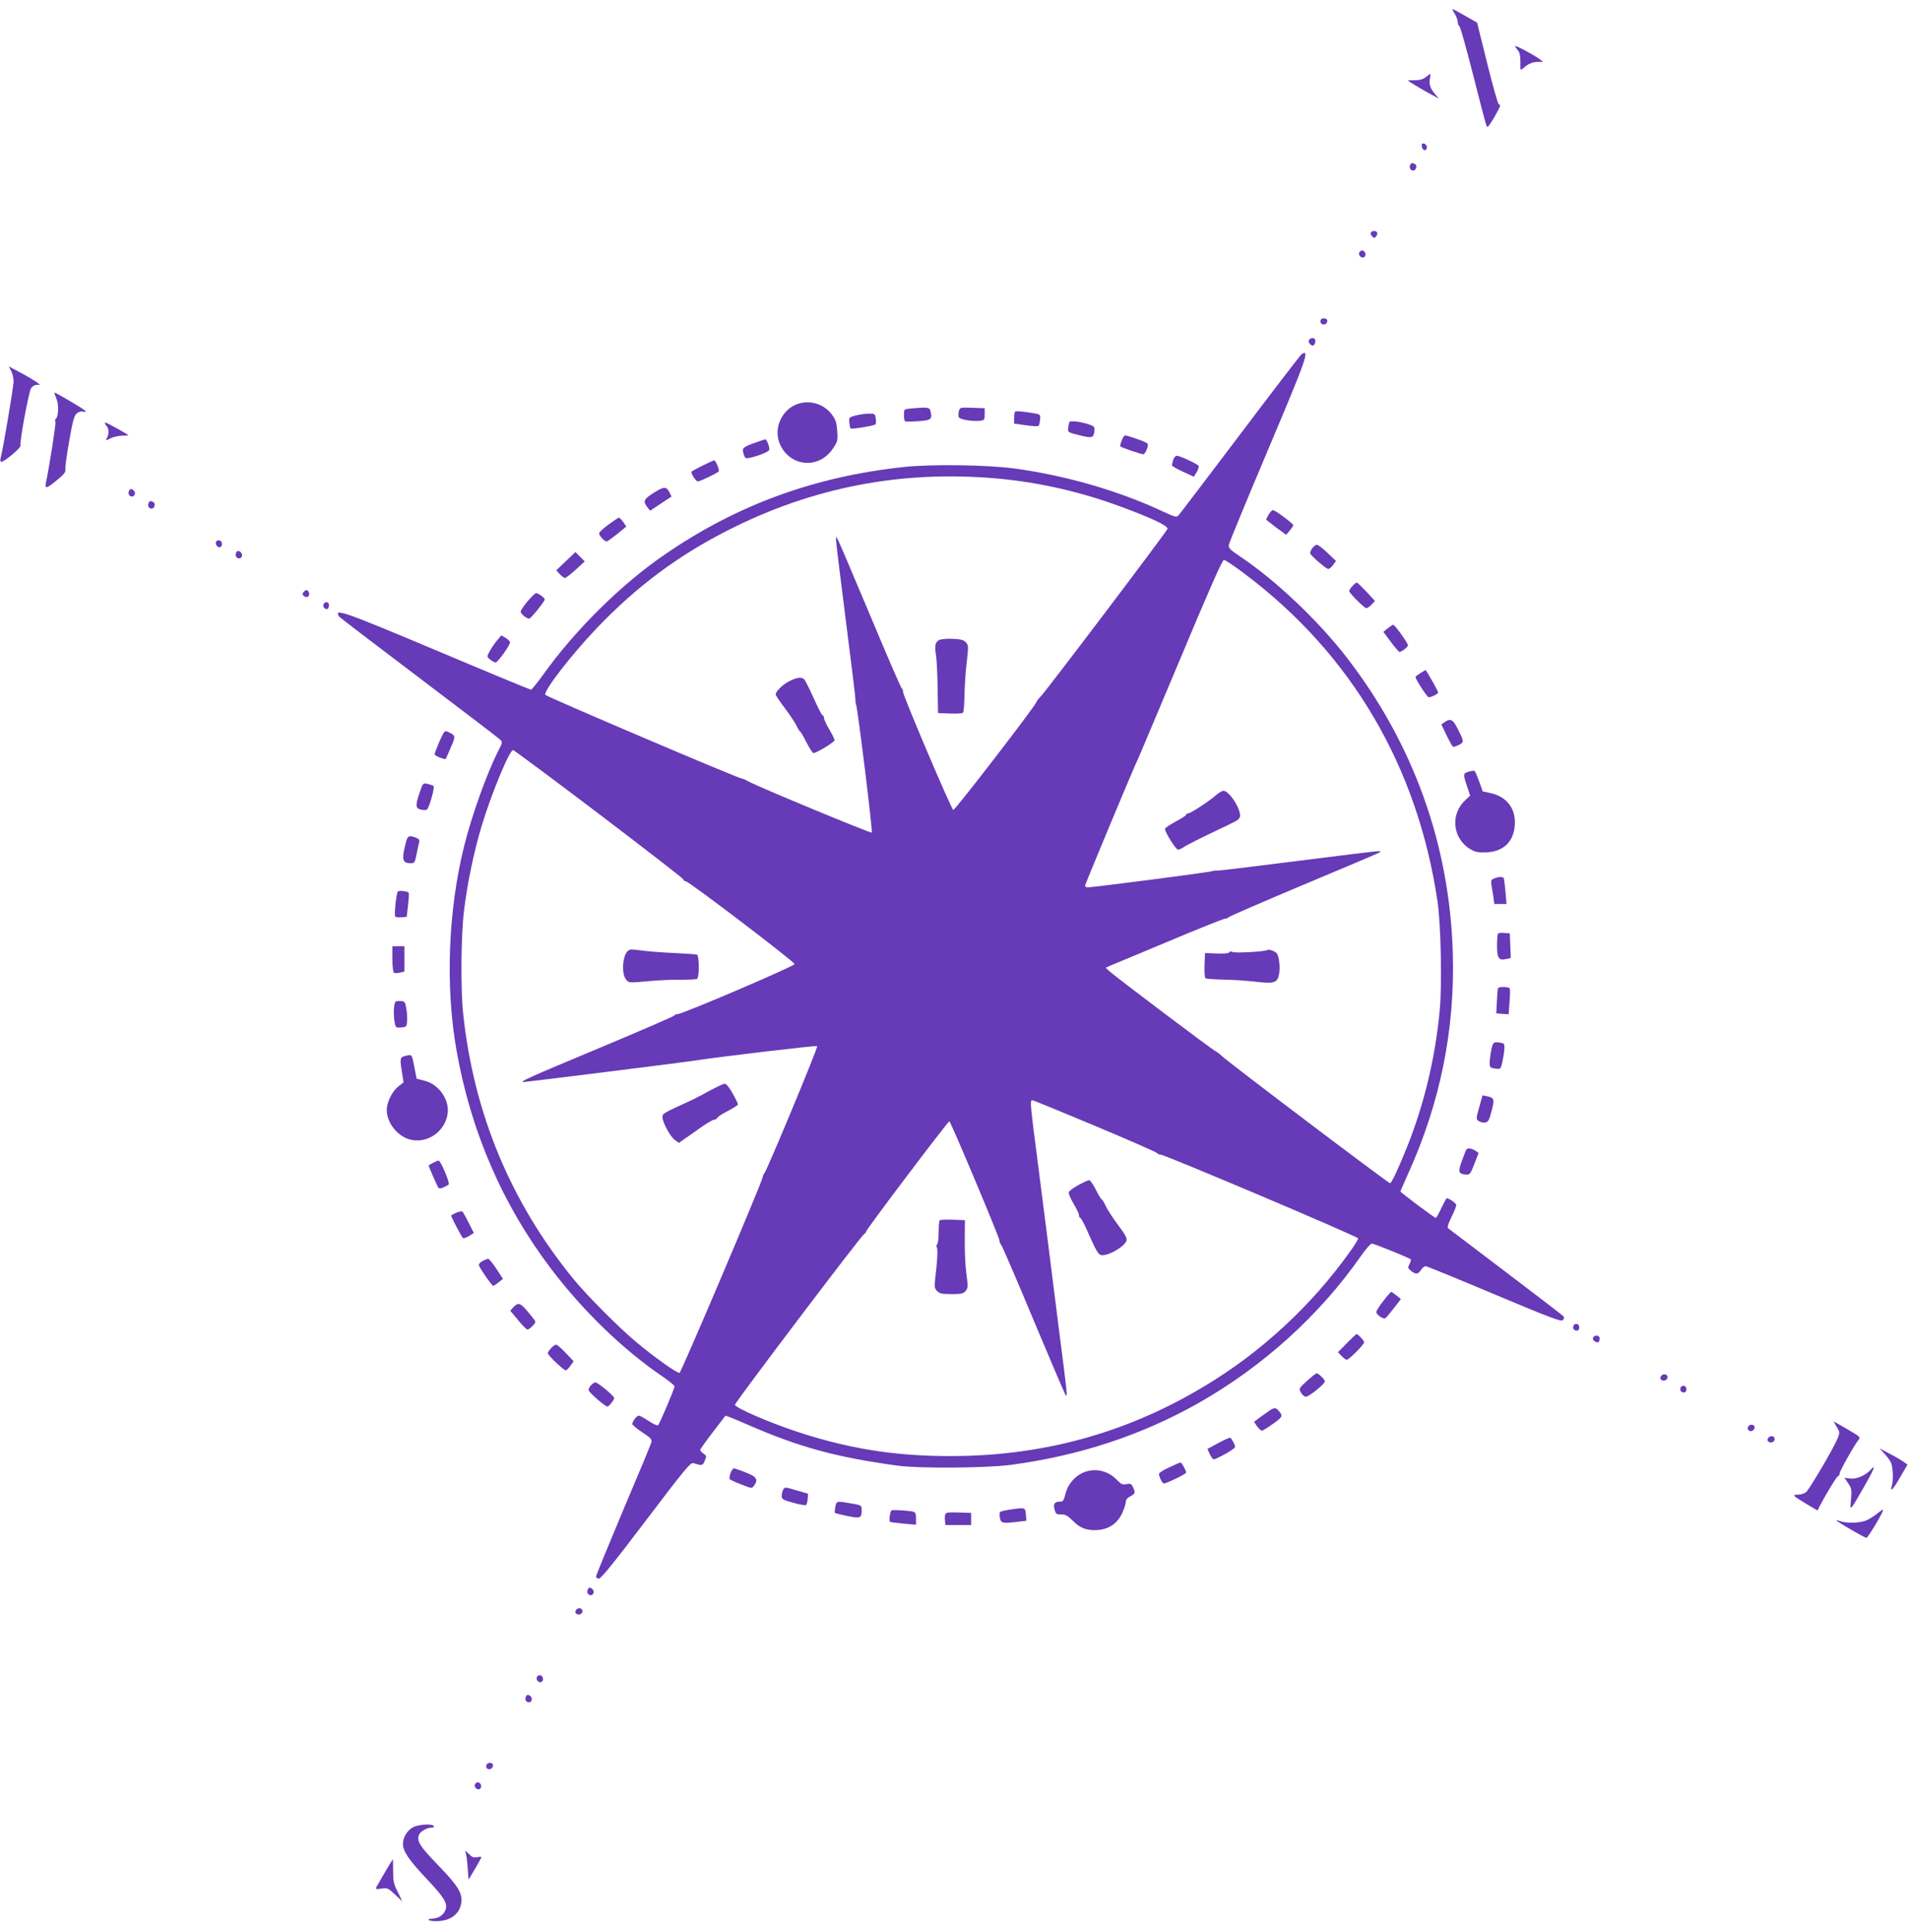 <?xml version="1.0" standalone="no"?>
<!DOCTYPE svg PUBLIC "-//W3C//DTD SVG 20010904//EN"
 "http://www.w3.org/TR/2001/REC-SVG-20010904/DTD/svg10.dtd">
<svg version="1.0" xmlns="http://www.w3.org/2000/svg"
 width="1265pt" height="1280pt" viewBox="0 0 1265 1280"
 preserveAspectRatio="xMidYMid meet">
<g transform="translate(0,1280) scale(0.1,-0.1)"
fill="#673ab7" stroke="none">
<path d="M9640 12708 c11 -18 20 -43 20 -55 0 -12 5 -23 10 -25 6 -2 46 -145
90 -318 92 -359 89 -350 98 -350 9 0 82 125 82 139 0 6 -4 11 -9 11 -5 0 -39
121 -76 270 l-67 270 -79 45 c-43 25 -80 45 -83 45 -3 0 3 -15 14 -32z"/>
<path d="M10040 12494 c0 -4 8 -16 18 -27 12 -14 17 -36 17 -78 -1 -58 -1 -58
20 -40 31 28 61 41 97 41 l33 0 -24 19 c-36 27 -161 94 -161 85z"/>
<path d="M9447 12288 c-19 -14 -42 -20 -73 -20 -24 1 -44 0 -44 -2 0 -4 130
-81 180 -106 l25 -13 -21 24 c-35 40 -46 69 -39 105 3 19 5 34 3 34 -2 0 -16
-10 -31 -22z"/>
<path d="M9422 11828 c2 -12 10 -23 18 -23 22 0 19 39 -3 43 -15 3 -18 -1 -15
-20z"/>
<path d="M9344 11705 c-7 -18 3 -35 21 -35 18 0 28 32 13 42 -19 11 -28 10
-34 -7z"/>
<path d="M9084 11259 c-3 -6 0 -17 8 -25 13 -13 16 -13 27 0 7 8 10 20 6 26
-8 13 -32 13 -41 -1z"/>
<path d="M9007 11126 c-8 -20 20 -43 35 -28 14 14 3 42 -16 42 -7 0 -16 -6
-19 -14z"/>
<path d="M8750 10670 c0 -23 35 -28 43 -6 7 18 -1 26 -25 26 -11 0 -18 -7 -18
-20z"/>
<path d="M8673 10544 c-5 -14 11 -33 28 -34 10 0 20 31 13 41 -9 15 -34 10
-41 -7z"/>
<path d="M8624 10452 c-6 -4 -188 -241 -404 -527 -216 -286 -400 -528 -409
-538 -16 -17 -21 -15 -112 27 -290 135 -639 236 -979 282 -182 24 -545 29
-727 10 -593 -63 -1106 -250 -1583 -577 -292 -199 -598 -502 -811 -800 -39
-54 -75 -99 -81 -99 -5 0 -288 117 -629 261 -613 258 -682 282 -641 223 4 -6
241 -187 527 -403 286 -216 528 -401 538 -411 18 -17 18 -19 -13 -79 -76 -151
-174 -425 -224 -626 -107 -429 -126 -936 -50 -1360 95 -534 305 -1019 624
-1440 211 -279 480 -540 742 -717 42 -29 77 -58 78 -64 0 -15 -97 -245 -109
-257 -5 -5 -30 6 -62 27 -30 20 -59 36 -66 36 -13 0 -43 -38 -43 -56 0 -6 30
-31 66 -55 53 -34 65 -47 61 -63 -2 -12 -86 -214 -186 -449 -99 -236 -181
-435 -181 -443 0 -8 9 -14 19 -14 14 0 103 110 312 386 254 335 295 385 313
379 59 -18 62 -18 76 16 13 30 12 33 -8 47 -12 8 -22 19 -22 24 0 5 37 58 82
116 45 59 83 109 85 111 1 2 65 -23 140 -56 341 -150 591 -219 1003 -275 142
-19 582 -16 745 5 458 61 871 197 1250 412 426 242 800 581 1073 972 31 45 64
82 72 83 15 0 248 -95 259 -105 2 -3 -2 -17 -9 -31 -13 -24 -12 -27 10 -45 33
-25 46 -24 66 6 9 14 23 25 31 25 8 0 213 -84 455 -186 366 -154 443 -183 454
-172 7 7 10 18 6 24 -4 6 -176 138 -382 294 -206 156 -379 287 -385 292 -6 5
3 33 23 73 18 36 32 72 32 80 0 12 -47 45 -64 45 -2 0 -18 -29 -35 -65 -16
-36 -33 -65 -37 -65 -9 0 -234 169 -234 175 0 3 23 56 51 118 212 467 311 956
296 1462 -21 718 -261 1388 -705 1961 -189 244 -470 510 -705 667 -67 45 -77
55 -74 77 2 14 120 299 261 633 256 605 278 669 220 629z m-2014 -823 c278
-25 558 -89 830 -191 204 -76 303 -124 296 -143 -8 -22 -813 -1086 -840 -1110
-12 -12 -25 -28 -28 -37 -14 -35 -541 -719 -551 -715 -13 4 -337 767 -333 782
2 6 -2 17 -9 25 -8 8 -102 227 -210 485 -109 259 -203 481 -211 495 l-13 25
-1 -24 c0 -13 29 -253 65 -533 36 -281 65 -518 64 -527 -1 -9 1 -23 4 -31 11
-27 111 -840 104 -847 -7 -6 -755 304 -815 338 -18 10 -38 19 -43 19 -23 0
-1301 545 -1306 556 -10 28 173 265 340 440 262 275 536 480 868 649 564 287
1155 401 1789 344z m1640 -633 c706 -531 1144 -1276 1276 -2171 22 -148 30
-547 15 -712 -29 -319 -104 -632 -219 -918 -58 -144 -101 -235 -111 -235 -12
0 -1090 815 -1116 844 -12 12 -29 25 -38 29 -20 8 -670 498 -706 532 l-24 23
39 17 c21 9 196 82 388 162 192 81 356 146 365 146 9 0 19 4 22 9 3 5 225 101
493 214 268 112 495 208 504 214 15 8 14 9 -6 10 -13 0 -254 -29 -535 -65
-282 -36 -521 -65 -532 -64 -11 1 -27 -1 -35 -4 -15 -7 -789 -107 -822 -107
-10 0 -18 5 -18 11 0 9 328 796 350 838 5 9 131 310 282 668 192 459 278 653
288 653 9 0 72 -42 140 -94z m-4284 -1587 c305 -232 558 -427 561 -435 3 -8
11 -14 18 -14 20 0 720 -533 720 -548 0 -14 -743 -332 -776 -332 -9 0 -19 -4
-21 -9 -1 -5 -226 -102 -498 -216 -460 -192 -533 -225 -502 -225 16 0 1032
127 1112 139 195 30 830 105 835 99 7 -7 -332 -823 -350 -842 -5 -6 -10 -18
-11 -26 -2 -28 -539 -1292 -551 -1297 -13 -5 -158 97 -282 200 -112 92 -328
309 -417 417 -419 511 -665 1102 -735 1765 -17 159 -14 513 5 675 22 182 66
396 117 565 64 213 185 505 209 505 5 0 260 -189 566 -421z m3292 -2070 c224
-94 409 -175 410 -180 2 -5 11 -9 20 -9 29 0 1312 -544 1312 -556 0 -7 -25
-47 -56 -90 -253 -355 -586 -663 -959 -887 -490 -296 -1017 -449 -1590 -464
-404 -10 -736 37 -1101 156 -190 62 -424 163 -424 183 1 16 836 1120 856 1131
8 4 14 13 14 18 0 12 541 729 551 729 8 0 332 -770 332 -790 0 -8 5 -22 12
-30 7 -8 104 -233 215 -500 112 -267 207 -489 211 -494 14 -15 13 -7 -46 451
-30 235 -61 482 -69 548 -8 66 -38 296 -65 510 -54 415 -57 445 -41 445 6 0
194 -77 418 -171z"/>
<path d="M6223 8559 c-26 -14 -31 -37 -20 -104 4 -27 9 -124 10 -215 l3 -165
78 -3 c44 -2 83 1 87 5 5 5 9 55 10 113 1 58 7 157 15 220 12 110 12 116 -7
135 -14 15 -35 20 -86 22 -38 2 -78 -2 -90 -8z"/>
<path d="M5228 8285 c-44 -23 -88 -67 -88 -87 0 -6 28 -47 61 -91 34 -45 69
-97 78 -117 9 -19 20 -37 24 -38 4 -2 23 -35 42 -73 20 -38 40 -69 45 -69 21
0 140 73 140 85 0 8 -16 40 -35 72 -19 32 -35 66 -35 76 0 9 -4 17 -9 17 -5 0
-32 53 -61 118 -29 64 -57 120 -64 124 -20 13 -50 8 -98 -17z"/>
<path d="M8058 7531 c-47 -41 -169 -121 -185 -121 -7 0 -13 -4 -13 -9 0 -5
-31 -25 -70 -45 -38 -21 -70 -42 -70 -48 0 -24 72 -138 86 -138 9 0 28 9 43
20 16 10 95 51 177 90 183 87 176 83 188 102 22 35 -64 178 -107 178 -9 0 -31
-13 -49 -29z"/>
<path d="M8398 6505 c-10 -10 -213 -22 -230 -13 -10 5 -19 4 -23 -3 -4 -6 -37
-9 -83 -7 l-77 3 -3 -79 c-2 -44 1 -83 5 -87 5 -5 58 -9 118 -10 60 -1 156 -7
214 -14 124 -15 146 -8 157 51 9 47 -1 123 -17 139 -17 15 -53 27 -61 20z"/>
<path d="M4164 6502 c-38 -25 -48 -152 -16 -192 19 -23 19 -23 143 -12 68 7
167 11 220 10 53 0 101 2 108 6 16 10 15 155 -1 161 -7 2 -73 6 -147 10 -73 3
-165 10 -205 15 -87 11 -88 11 -102 2z"/>
<path d="M4705 5574 c-44 -24 -95 -51 -114 -60 -203 -93 -201 -92 -201 -117 0
-34 51 -128 82 -151 l27 -19 38 27 c21 14 70 49 108 76 39 27 77 50 86 50 9 0
19 6 22 13 3 7 35 28 71 46 36 19 66 38 66 43 0 6 -16 39 -36 74 -23 41 -42
64 -52 63 -10 -1 -53 -21 -97 -45z"/>
<path d="M7145 4947 c-33 -18 -61 -39 -63 -48 -2 -9 13 -43 32 -75 20 -33 36
-67 36 -76 0 -10 4 -18 9 -18 5 0 33 -54 61 -120 41 -92 58 -122 75 -126 42
-11 157 54 170 96 5 15 -10 42 -56 103 -34 45 -70 101 -81 124 -10 23 -22 43
-27 45 -5 2 -23 31 -40 66 -17 34 -37 62 -44 62 -6 0 -39 -15 -72 -33z"/>
<path d="M6227 4714 c-4 -4 -7 -40 -7 -80 0 -40 -5 -76 -10 -79 -6 -4 -7 -13
-1 -23 5 -10 3 -68 -5 -142 -14 -121 -14 -125 6 -145 17 -17 34 -20 96 -20 65
0 78 3 93 21 16 20 16 30 4 120 -7 55 -11 155 -10 224 l1 125 -80 3 c-44 1
-83 0 -87 -4z"/>
<path d="M74 10342 c9 -17 16 -48 16 -69 0 -35 -68 -438 -85 -505 -5 -18 -3
-28 4 -28 20 0 132 94 127 107 -8 19 54 355 70 381 8 12 24 22 37 22 l22 0
-22 18 c-13 9 -59 37 -104 61 l-81 43 16 -30z"/>
<path d="M360 10197 c0 -3 7 -21 15 -42 16 -37 12 -119 -5 -130 -5 -3 -6 -13
-3 -23 4 -15 -38 -280 -63 -404 -8 -39 6 -35 74 21 47 39 59 54 55 73 -2 13
10 97 26 188 23 133 33 167 50 181 12 10 30 15 41 12 38 -10 19 7 -62 55 -102
60 -128 74 -128 69z"/>
<path d="M5305 10129 c-118 -27 -186 -164 -136 -274 67 -149 258 -165 349 -29
32 46 34 54 30 115 -3 52 -9 75 -31 106 -47 68 -130 100 -212 82z"/>
<path d="M6033 10093 c-43 -4 -43 -5 -43 -43 0 -21 3 -40 8 -42 4 -2 43 -2 87
1 86 6 94 13 81 67 -7 26 -19 27 -133 17z"/>
<path d="M6354 10075 c-3 -14 -4 -31 -1 -39 6 -16 92 -30 142 -24 28 3 30 6
30 43 l0 40 -82 3 c-81 3 -83 2 -89 -23z"/>
<path d="M6726 10072 c-3 -3 -6 -22 -6 -42 l0 -37 78 -11 c42 -6 80 -8 84 -4
4 4 9 23 10 42 3 33 1 34 -37 41 -78 13 -124 17 -129 11z"/>
<path d="M5670 10047 c-44 -12 -45 -13 -42 -47 2 -19 6 -37 8 -39 6 -7 157 18
165 27 4 4 5 22 2 40 -5 30 -7 32 -47 31 -22 0 -61 -6 -86 -12z"/>
<path d="M7087 10004 c-3 -5 -7 -22 -8 -39 -4 -30 -3 -30 74 -49 84 -21 94
-19 99 29 3 26 -1 31 -37 43 -54 18 -121 26 -128 16z"/>
<path d="M703 9982 c19 -21 22 -54 6 -83 -10 -20 -10 -20 22 -4 17 9 51 17 75
18 24 0 44 1 44 3 0 5 -142 84 -152 84 -6 0 -4 -8 5 -18z"/>
<path d="M7434 9883 c-8 -19 -13 -38 -10 -41 8 -8 137 -52 152 -52 13 0 37 57
29 70 -5 8 -62 30 -128 50 -26 8 -30 6 -43 -27z"/>
<path d="M5014 9870 c-87 -30 -97 -38 -89 -68 3 -15 10 -31 15 -36 12 -12 151
34 157 52 6 14 -16 72 -26 71 -3 0 -29 -9 -57 -19z"/>
<path d="M7774 9753 c-4 -16 -8 -32 -8 -36 -1 -5 32 -24 72 -42 l73 -34 19 31
c10 17 16 36 13 41 -8 13 -125 67 -144 67 -10 0 -20 -12 -25 -27z"/>
<path d="M4656 9715 c-38 -19 -71 -37 -73 -39 -9 -8 28 -66 41 -66 16 0 133
57 139 67 6 10 -21 73 -31 73 -4 -1 -38 -16 -76 -35z"/>
<path d="M4328 9532 c-62 -40 -68 -53 -39 -92 l19 -24 71 47 71 47 -15 30
c-20 38 -37 37 -107 -8z"/>
<path d="M854 9545 c-7 -18 3 -35 21 -35 18 0 26 25 12 39 -15 15 -27 14 -33
-4z"/>
<path d="M984 9465 c-7 -18 3 -35 21 -35 18 0 28 32 13 42 -19 11 -28 10 -34
-7z"/>
<path d="M8407 9391 c-9 -16 -17 -31 -17 -33 0 -2 30 -26 66 -53 l67 -49 23
28 c13 15 24 31 24 36 0 10 -120 100 -135 100 -6 0 -18 -13 -28 -29z"/>
<path d="M4032 9324 c-34 -25 -62 -51 -62 -57 1 -20 39 -59 53 -54 6 2 38 26
70 51 l57 47 -20 30 c-12 16 -25 29 -29 29 -4 0 -35 -21 -69 -46z"/>
<path d="M1430 9201 c0 -19 23 -35 34 -24 14 15 5 43 -14 43 -13 0 -20 -7 -20
-19z"/>
<path d="M8694 9165 c-9 -13 -14 -28 -12 -32 7 -18 106 -103 119 -103 8 0 23
12 33 27 l19 26 -56 53 c-30 30 -62 54 -71 54 -8 0 -23 -11 -32 -25z"/>
<path d="M1564 9135 c-7 -18 3 -35 21 -35 18 0 26 25 12 39 -15 15 -27 14 -33
-4z"/>
<path d="M3749 9081 l-63 -60 24 -26 c13 -14 28 -25 34 -25 6 1 38 25 71 55
l60 55 -31 31 -31 31 -64 -61z"/>
<path d="M8961 8916 c-13 -14 -22 -29 -20 -34 8 -20 100 -112 113 -112 7 0 23
11 35 24 l22 24 -56 61 c-32 33 -60 61 -64 61 -4 0 -18 -11 -30 -24z"/>
<path d="M2011 8876 c-9 -10 -8 -16 4 -26 19 -16 41 1 32 24 -8 20 -21 20 -36
2z"/>
<path d="M3496 8816 c-25 -30 -46 -61 -46 -69 0 -14 41 -48 57 -46 11 0 103
115 103 127 0 11 -44 42 -58 42 -5 0 -30 -24 -56 -54z"/>
<path d="M2143 8794 c-6 -16 15 -37 29 -28 4 3 8 14 8 25 0 23 -28 26 -37 3z"/>
<path d="M9196 8637 l-29 -24 49 -66 c27 -36 53 -66 57 -67 14 0 57 32 57 44
0 15 -87 136 -98 136 -4 0 -20 -11 -36 -23z"/>
<path d="M3292 8554 c-17 -20 -38 -52 -48 -71 -19 -34 -19 -35 5 -54 13 -10
29 -19 35 -19 14 0 96 115 96 134 0 6 -13 19 -29 29 l-29 17 -30 -36z"/>
<path d="M9413 8340 c-18 -11 -33 -22 -33 -26 0 -15 77 -134 87 -134 19 0 63
22 63 32 0 8 -79 148 -84 148 0 0 -16 -9 -33 -20z"/>
<path d="M9573 8015 l-22 -15 35 -73 c19 -39 38 -73 43 -75 6 -2 23 4 40 13
34 17 34 21 -14 114 -27 54 -45 62 -82 36z"/>
<path d="M2942 7947 c-12 -14 -62 -132 -62 -146 0 -9 69 -37 74 -29 1 1 16 35
33 75 33 75 33 78 -13 101 -17 9 -24 9 -32 -1z"/>
<path d="M9733 7687 c-39 -12 -39 -15 -12 -96 l21 -63 -31 -29 c-103 -94 -86
-257 34 -327 33 -19 52 -22 106 -20 113 6 180 71 187 183 7 107 -53 186 -161
210 l-52 11 -23 65 c-13 35 -26 67 -30 70 -4 3 -22 1 -39 -4z"/>
<path d="M2781 7549 c-30 -88 -28 -106 10 -114 17 -4 34 -3 39 1 16 18 52 146
43 155 -5 5 -23 11 -40 15 -30 6 -31 5 -52 -57z"/>
<path d="M2691 7223 c-31 -118 -26 -143 31 -143 24 0 28 5 38 58 6 31 14 67
17 79 4 18 -1 25 -22 33 -43 16 -54 12 -64 -27z"/>
<path d="M9901 6979 c-20 -8 -22 -14 -18 -42 3 -17 9 -53 13 -79 l6 -48 41 0
40 0 -7 82 c-4 44 -9 85 -12 90 -7 10 -32 9 -63 -3z"/>
<path d="M2636 6892 c-11 -18 -25 -157 -17 -165 5 -5 24 -7 42 -5 l34 3 9 78
c5 42 7 79 4 82 -11 11 -66 16 -72 7z"/>
<path d="M9927 6614 c-4 -4 -7 -40 -7 -79 0 -84 11 -101 60 -90 l31 7 -3 81
-3 82 -35 3 c-20 2 -39 0 -43 -4z"/>
<path d="M2600 6446 c0 -47 5 -88 10 -91 6 -4 24 -4 40 0 l30 7 0 84 0 84 -40
0 -40 0 0 -84z"/>
<path d="M9927 6253 c-3 -5 -6 -44 -8 -88 l-4 -80 41 -3 41 -3 6 82 c4 45 4
86 1 90 -6 11 -71 12 -77 2z"/>
<path d="M2623 6164 c-14 -6 -18 -89 -7 -143 6 -30 9 -32 43 -29 34 3 36 5 39
43 1 22 -1 60 -6 85 -6 38 -11 45 -32 47 -14 1 -31 -1 -37 -3z"/>
<path d="M9890 5874 c-5 -12 -12 -49 -16 -83 -7 -65 -5 -68 46 -73 23 -3 26 2
37 52 6 30 12 69 12 86 1 29 -2 32 -35 36 -30 4 -37 1 -44 -18z"/>
<path d="M2685 5803 c-34 -8 -36 -17 -23 -97 l12 -78 -32 -25 c-35 -27 -65
-79 -76 -129 -19 -88 53 -197 148 -224 111 -31 230 46 251 163 18 95 -55 203
-153 226 l-51 13 -11 56 c-22 113 -17 106 -65 95z"/>
<path d="M9802 5463 c-21 -74 -21 -79 -4 -91 9 -7 28 -12 42 -10 22 3 27 12
44 76 21 79 18 88 -30 98 l-30 6 -22 -79z"/>
<path d="M9716 5182 c-3 -5 -16 -39 -29 -75 -27 -73 -23 -86 28 -90 25 -2 29
4 55 71 l28 72 -21 15 c-24 16 -53 20 -61 7z"/>
<path d="M2868 5094 c-16 -8 -28 -16 -28 -17 0 -5 56 -133 63 -144 6 -9 14
-10 35 -1 15 7 31 15 35 19 11 8 -53 159 -67 159 -6 -1 -23 -8 -38 -16z"/>
<path d="M3023 4764 c-18 -8 -33 -16 -33 -19 0 -11 70 -144 78 -149 5 -3 23 4
40 14 l32 20 -35 69 c-19 38 -38 71 -42 74 -5 2 -23 -2 -40 -9z"/>
<path d="M3197 4444 c-18 -10 -26 -21 -23 -30 9 -24 86 -134 94 -134 4 0 20
10 36 23 l29 23 -44 67 c-24 37 -48 66 -54 66 -5 0 -23 -7 -38 -15z"/>
<path d="M9167 4180 c-26 -33 -47 -66 -47 -74 0 -17 47 -49 60 -41 5 3 30 33
56 66 l47 61 -29 24 c-16 13 -32 23 -35 24 -3 0 -27 -27 -52 -60z"/>
<path d="M3402 4138 l-21 -23 52 -62 c28 -35 56 -63 62 -63 6 0 22 11 35 25
20 21 21 27 9 42 -88 112 -100 120 -137 81z"/>
<path d="M10426 4014 c-4 -10 -1 -21 6 -26 19 -11 33 -4 33 18 0 24 -30 30
-39 8z"/>
<path d="M8925 3900 l-59 -60 24 -25 c13 -14 28 -25 35 -25 14 0 115 102 115
116 0 10 -41 54 -51 54 -3 0 -31 -27 -64 -60z"/>
<path d="M10556 3935 c-3 -8 3 -19 13 -24 21 -12 31 -5 31 21 0 22 -35 25 -44
3z"/>
<path d="M3652 3867 c-12 -13 -22 -28 -22 -34 0 -13 105 -113 119 -113 5 0 19
13 31 30 l21 30 -52 55 c-28 30 -57 55 -64 55 -6 0 -21 -10 -33 -23z"/>
<path d="M8660 3649 c-54 -49 -54 -50 -39 -77 8 -15 23 -27 33 -27 20 0 124
84 125 101 1 13 -41 54 -55 54 -5 -1 -34 -23 -64 -51z"/>
<path d="M11009 3684 c-9 -11 -9 -18 -1 -26 14 -14 42 -3 42 16 0 20 -27 27
-41 10z"/>
<path d="M3917 3622 c-10 -10 -17 -25 -17 -33 0 -13 109 -109 125 -109 10 0
44 43 45 56 0 14 -108 104 -125 104 -6 0 -19 -8 -28 -18z"/>
<path d="M11136 3604 c-4 -10 -1 -21 6 -26 19 -11 33 -4 33 18 0 24 -30 30
-39 8z"/>
<path d="M8405 3448 c-16 -12 -45 -32 -63 -45 l-32 -24 20 -30 c12 -16 26 -29
32 -29 6 0 39 21 74 46 65 46 67 51 36 87 -19 22 -30 21 -67 -5z"/>
<path d="M12171 3345 c21 -34 21 -38 6 -76 -23 -59 -184 -333 -208 -355 -11
-10 -35 -18 -54 -18 -43 0 -37 -6 56 -62 l73 -43 13 27 c45 86 116 202 124
202 5 0 9 7 9 16 0 16 101 195 127 225 12 15 6 21 -54 56 -37 22 -78 45 -90
52 l-23 12 21 -36z"/>
<path d="M11583 3344 c-8 -22 18 -37 36 -20 7 8 10 19 7 25 -10 16 -36 13 -43
-5z"/>
<path d="M11719 3274 c-9 -11 -9 -18 -1 -26 14 -14 42 -3 42 16 0 20 -27 27
-41 10z"/>
<path d="M8073 3238 l-72 -39 16 -35 c9 -19 21 -34 25 -34 12 0 88 39 120 62
27 18 27 20 13 48 -8 16 -18 31 -22 33 -5 2 -40 -13 -80 -35z"/>
<path d="M12486 3169 c18 -19 37 -45 44 -59 14 -27 18 -121 6 -157 -15 -47 11
-20 56 60 l48 82 -22 16 c-12 9 -53 34 -92 54 l-71 38 31 -34z"/>
<path d="M7748 3077 c-38 -17 -68 -36 -68 -43 0 -19 22 -64 32 -64 17 0 148
63 148 72 0 15 -30 68 -38 67 -4 0 -37 -15 -74 -32z"/>
<path d="M12394 3059 c-33 -36 -94 -62 -135 -56 l-37 5 25 -37 c23 -33 24 -42
19 -106 -8 -82 -12 -87 89 88 65 114 79 150 39 106z"/>
<path d="M4841 3039 c-6 -17 -9 -35 -6 -39 3 -5 37 -21 76 -36 69 -27 72 -28
85 -9 30 41 19 60 -54 88 -37 15 -73 27 -79 27 -6 0 -16 -14 -22 -31z"/>
<path d="M7175 3041 c-56 -25 -100 -79 -115 -140 -10 -42 -16 -51 -33 -51 -39
0 -49 -14 -39 -51 8 -31 12 -34 44 -34 28 0 43 -8 76 -41 48 -50 96 -68 168
-62 74 6 128 44 160 111 13 29 24 62 24 74 0 15 10 28 30 38 33 17 35 23 18
60 -10 23 -16 26 -43 21 -26 -5 -36 -1 -61 25 -61 66 -152 85 -229 50z"/>
<path d="M5190 2930 c-6 -10 -10 -30 -10 -43 0 -21 8 -26 77 -45 43 -12 81
-18 85 -14 4 4 9 22 10 41 l3 33 -78 23 c-74 22 -78 22 -87 5z"/>
<path d="M5535 2814 c-3 -20 -5 -37 -3 -39 2 -2 39 -11 82 -20 88 -18 96 -15
96 40 0 30 -1 31 -70 43 -97 17 -97 17 -105 -24z"/>
<path d="M6700 2798 c-36 -5 -68 -12 -73 -17 -4 -4 -4 -22 -1 -39 7 -36 18
-38 122 -25 l53 6 -3 41 c-3 47 -5 48 -98 34z"/>
<path d="M5906 2791 c-10 -18 -16 -70 -8 -75 5 -3 46 -8 90 -12 l82 -7 0 41
c0 35 -4 42 -22 46 -39 8 -139 13 -142 7z"/>
<path d="M12437 2769 c-20 -16 -52 -36 -71 -44 -40 -17 -132 -20 -170 -5 -14
5 -26 8 -26 5 0 -7 186 -115 198 -115 10 0 117 179 110 185 -2 3 -20 -9 -41
-26z"/>
<path d="M6264 2766 c-3 -8 -4 -27 -2 -43 l3 -28 85 0 85 0 0 40 0 40 -83 3
c-65 2 -84 0 -88 -12z"/>
<path d="M3894 2265 c-7 -18 3 -35 21 -35 18 0 26 25 12 39 -15 15 -27 14 -33
-4z"/>
<path d="M3819 2134 c-9 -11 -9 -18 -1 -26 14 -14 42 -3 42 16 0 20 -27 27
-41 10z"/>
<path d="M3557 1686 c-8 -20 20 -43 35 -28 14 14 3 42 -16 42 -7 0 -16 -6 -19
-14z"/>
<path d="M3484 1555 c-7 -18 3 -35 21 -35 18 0 26 25 12 39 -15 15 -27 14 -33
-4z"/>
<path d="M3223 1104 c-8 -22 18 -37 36 -20 7 8 10 19 7 25 -10 16 -36 13 -43
-5z"/>
<path d="M3147 976 c-8 -20 20 -43 35 -28 14 14 3 42 -16 42 -7 0 -16 -6 -19
-14z"/>
<path d="M2733 690 c-37 -22 -63 -67 -63 -108 0 -48 39 -106 152 -226 124
-131 147 -170 129 -214 -14 -33 -45 -53 -85 -55 -47 -3 -27 -17 24 -17 91 0
152 43 166 116 12 65 -18 116 -152 254 -121 125 -142 158 -129 199 7 24 53 51
85 51 12 0 18 5 15 10 -11 18 -108 11 -142 -10z"/>
<path d="M3085 525 c5 -11 11 -56 14 -100 l6 -80 43 72 c23 39 42 74 42 77 0
3 -13 3 -29 0 -22 -5 -34 0 -56 23 -21 21 -26 23 -20 8z"/>
<path d="M2559 408 c-23 -40 -48 -83 -55 -95 -20 -32 -18 -34 25 -27 37 6 43
3 88 -39 l49 -46 -30 62 c-27 52 -31 72 -31 139 0 43 -1 78 -2 78 -1 0 -21
-33 -44 -72z"/>
</g>
</svg>
